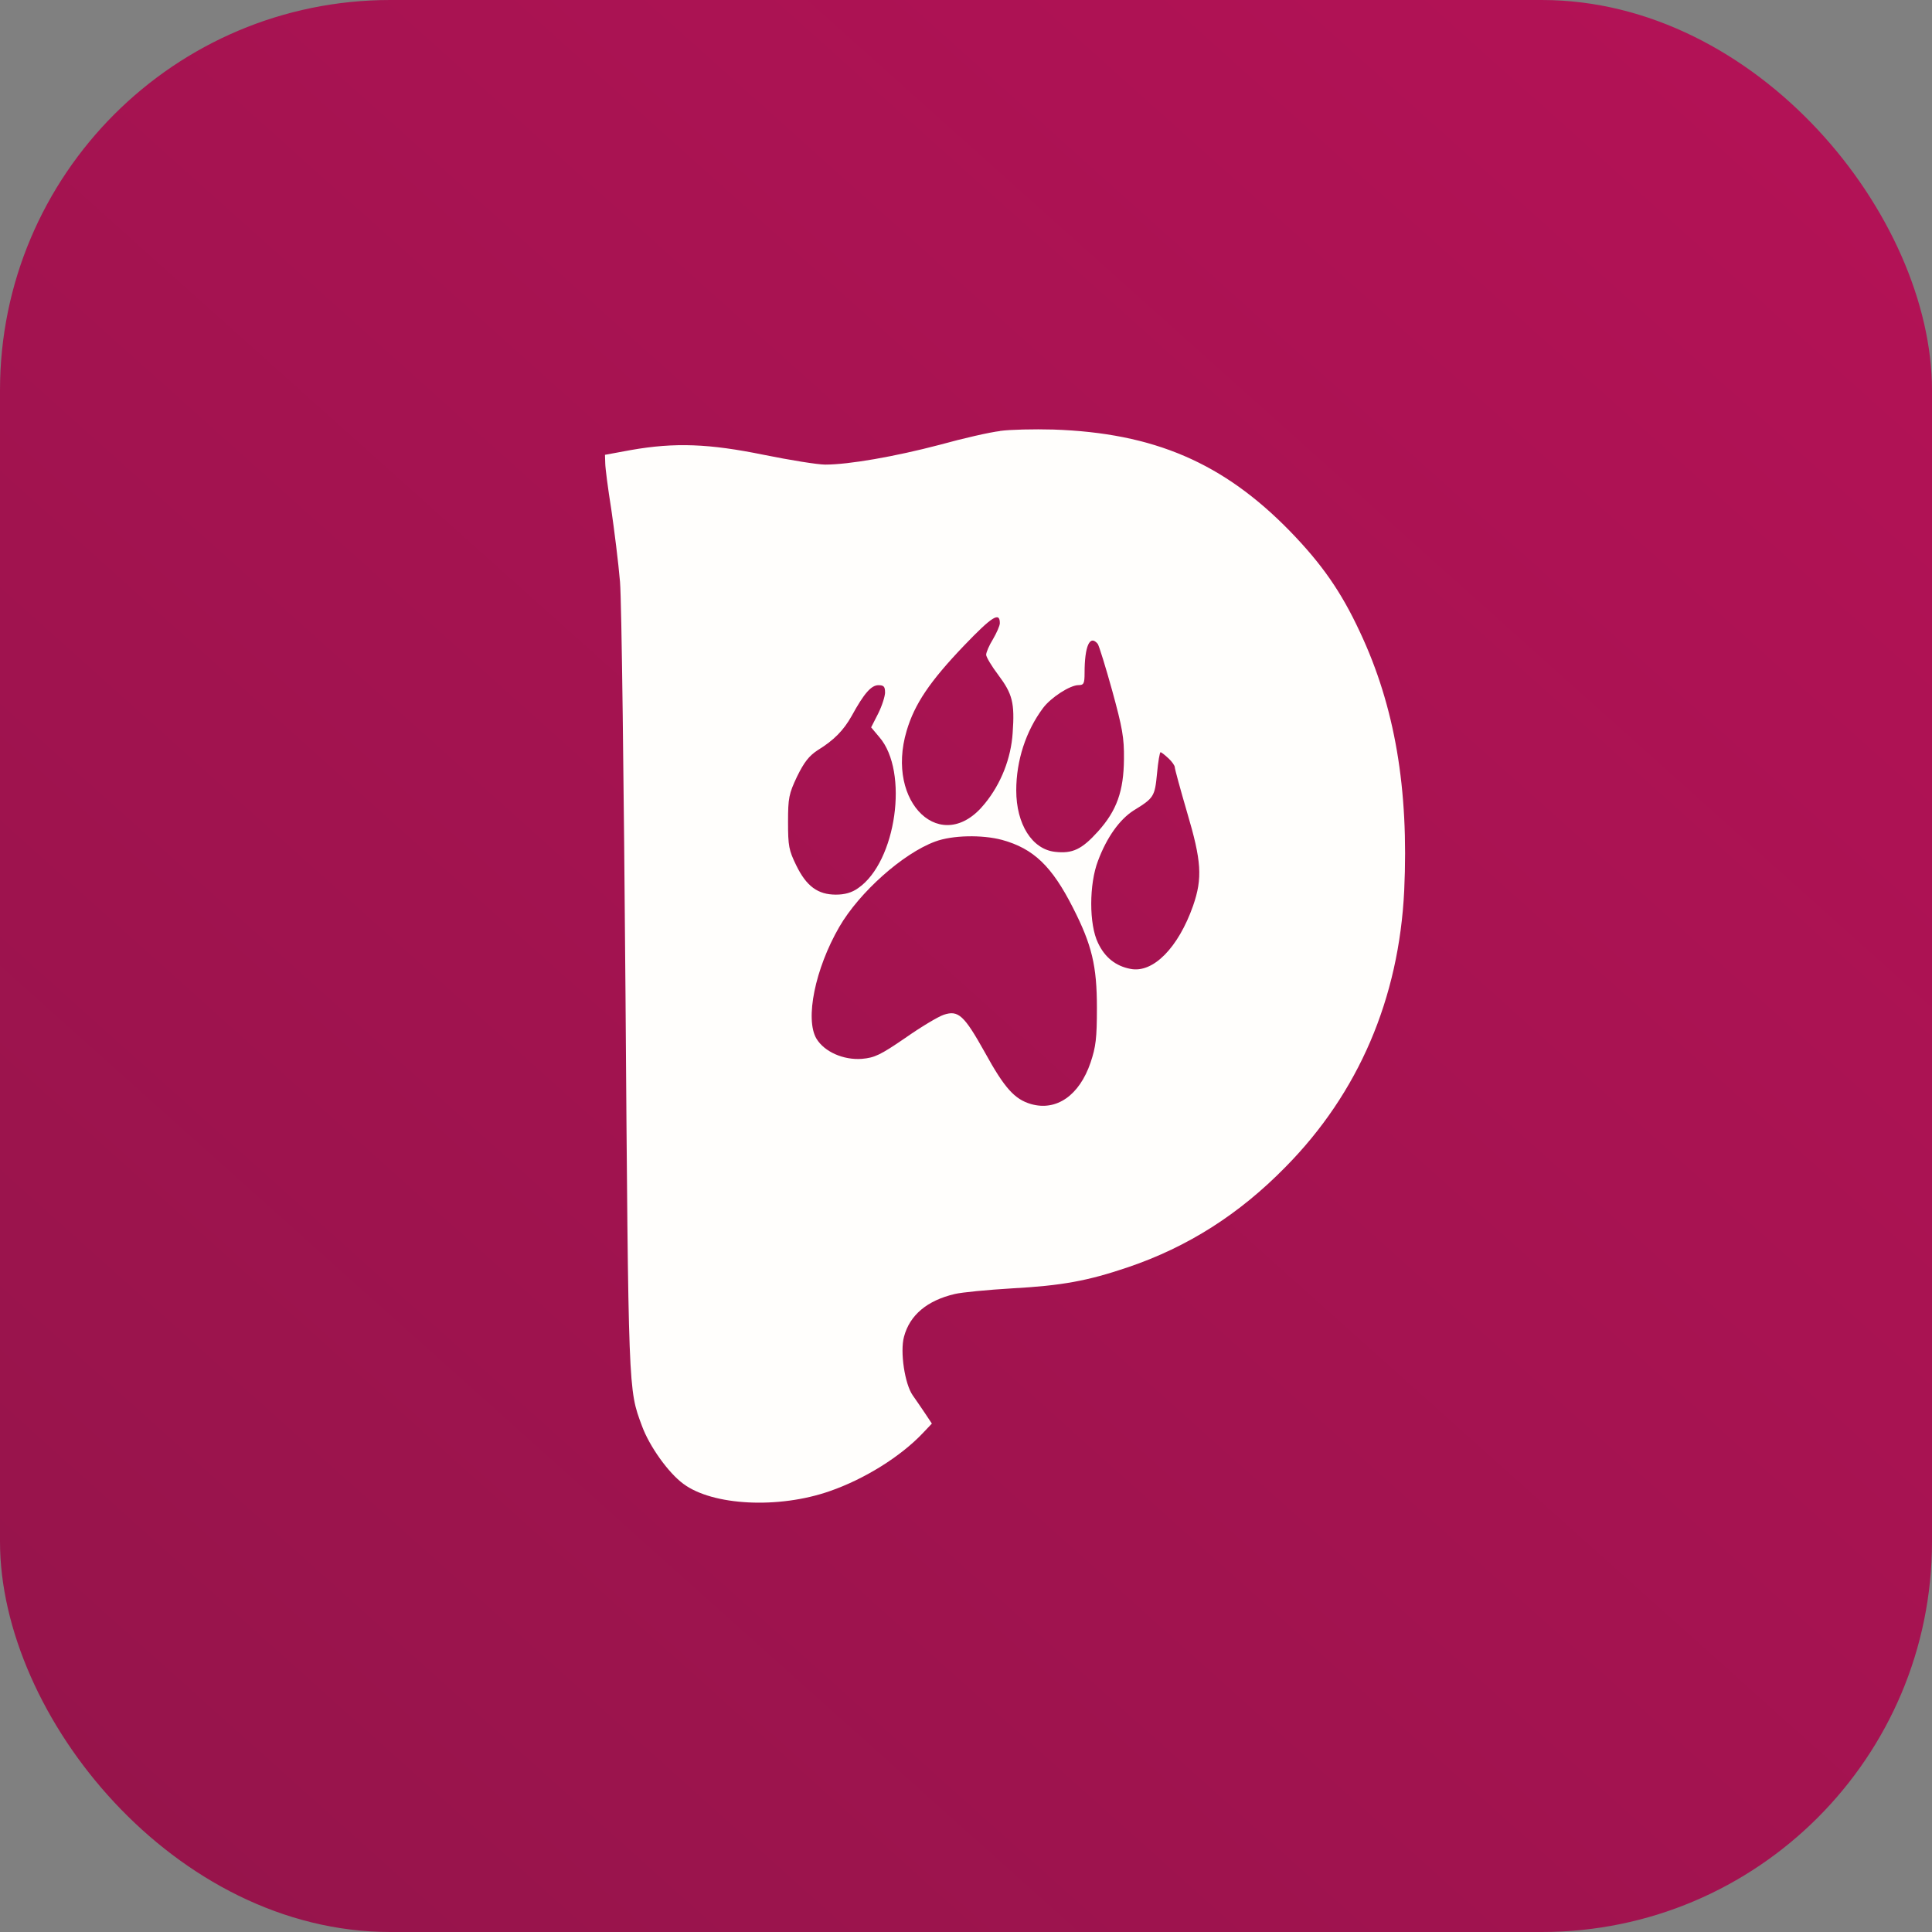 <svg width="99" height="99" viewBox="0 0 99 99" fill="none" xmlns="http://www.w3.org/2000/svg">
<rect x="0" y="0" width="99" height="99" fill="#808080" stroke="none"/>
<rect width="99" height="99" rx="20" fill="url(#paint0_linear_269_419)"/>
<path d="M51.234 22.089C50.731 22.146 49.345 22.462 48.154 22.792C45.872 23.392 43.503 23.807 42.288 23.807C41.895 23.807 40.468 23.576 39.138 23.306C36.338 22.735 34.588 22.664 32.33 23.061L31 23.306L31.014 23.736C31.014 23.966 31.153 25.038 31.323 26.096C31.476 27.154 31.688 28.829 31.771 29.815C31.854 30.83 31.965 39.991 32.052 50.922C32.205 71.471 32.191 71.169 32.893 73.061C33.271 74.104 34.251 75.478 35.022 76.039C36.519 77.153 39.895 77.327 42.513 76.411C44.292 75.797 46.153 74.637 47.289 73.434L47.751 72.947L47.4 72.419C47.206 72.131 46.924 71.716 46.772 71.503C46.365 70.931 46.112 69.27 46.323 68.497C46.619 67.382 47.515 66.637 48.928 66.307C49.279 66.222 50.595 66.094 51.842 66.02C54.433 65.878 55.736 65.633 57.767 64.948C60.862 63.904 63.508 62.215 65.877 59.794C69.618 56.004 71.688 51.167 71.955 45.627C72.195 40.431 71.479 36.197 69.687 32.388C68.722 30.312 67.728 28.896 66.103 27.221C62.685 23.714 59.129 22.185 53.975 22.011C52.981 21.983 51.748 22.011 51.245 22.082L51.234 22.089ZM51.234 31.934C51.234 32.062 51.068 32.435 50.884 32.75C50.689 33.066 50.533 33.425 50.533 33.553C50.533 33.666 50.814 34.138 51.161 34.596C51.877 35.554 52.002 36.012 51.891 37.559C51.807 38.848 51.304 40.15 50.463 41.179C48.279 43.898 45.351 41.165 46.459 37.446C46.865 36.072 47.65 34.912 49.401 33.081C50.842 31.579 51.234 31.334 51.234 31.934ZM56.25 32.992C56.319 33.091 56.656 34.181 56.993 35.395C57.51 37.283 57.608 37.797 57.594 38.901C57.58 40.534 57.229 41.534 56.264 42.606C55.437 43.522 54.961 43.753 54.065 43.65C52.888 43.522 52.075 42.234 52.075 40.502C52.075 38.972 52.565 37.467 53.447 36.282C53.853 35.739 54.833 35.107 55.267 35.107C55.534 35.107 55.576 35.022 55.576 34.493C55.576 33.105 55.843 32.505 56.25 32.992ZM45.354 35.469C45.354 35.668 45.202 36.157 45.004 36.555L44.639 37.272L45.059 37.772C46.584 39.533 45.928 44.168 43.969 45.513C43.646 45.744 43.281 45.843 42.833 45.843C41.909 45.843 41.322 45.414 40.801 44.342C40.423 43.568 40.381 43.355 40.381 42.124C40.381 40.892 40.423 40.679 40.843 39.792C41.208 39.047 41.458 38.734 41.892 38.447C42.732 37.932 43.222 37.432 43.642 36.686C44.285 35.512 44.649 35.111 45.014 35.111C45.282 35.111 45.351 35.181 45.351 35.469H45.354ZM59.876 38.858C60.056 39.029 60.199 39.231 60.199 39.316C60.199 39.401 60.48 40.431 60.827 41.62C61.571 44.125 61.626 44.998 61.136 46.414C60.379 48.562 59.091 49.878 57.931 49.648C57.173 49.506 56.614 49.062 56.264 48.317C55.802 47.373 55.802 45.311 56.264 44.111C56.712 42.908 57.371 41.992 58.084 41.534C59.132 40.892 59.174 40.818 59.289 39.632C59.344 39.032 59.428 38.546 59.469 38.546C59.511 38.546 59.695 38.688 59.876 38.862V38.858ZM51.349 43.039C52.961 43.483 53.898 44.384 54.975 46.503C55.954 48.42 56.208 49.495 56.208 51.639C56.208 53.215 56.152 53.64 55.885 54.442C55.312 56.132 54.135 56.948 52.832 56.575C51.992 56.331 51.474 55.759 50.467 53.928C49.404 52.026 49.109 51.752 48.366 51.997C48.07 52.096 47.188 52.625 46.389 53.186C45.115 54.059 44.82 54.201 44.163 54.258C43.225 54.329 42.246 53.899 41.84 53.229C41.239 52.228 41.77 49.637 43.003 47.504C44.038 45.715 46.278 43.728 47.918 43.124C48.8 42.794 50.328 42.766 51.349 43.039Z" fill="#FFFEFC"/>
<defs>
<linearGradient id="paint0_linear_269_419" x1="93" y1="3" x2="7" y2="99" gradientUnits="userSpaceOnUse">
<stop stop-color="#B31256"/>
<stop offset="1" stop-color="#96144B"/>
</linearGradient>
</defs>
</svg>
